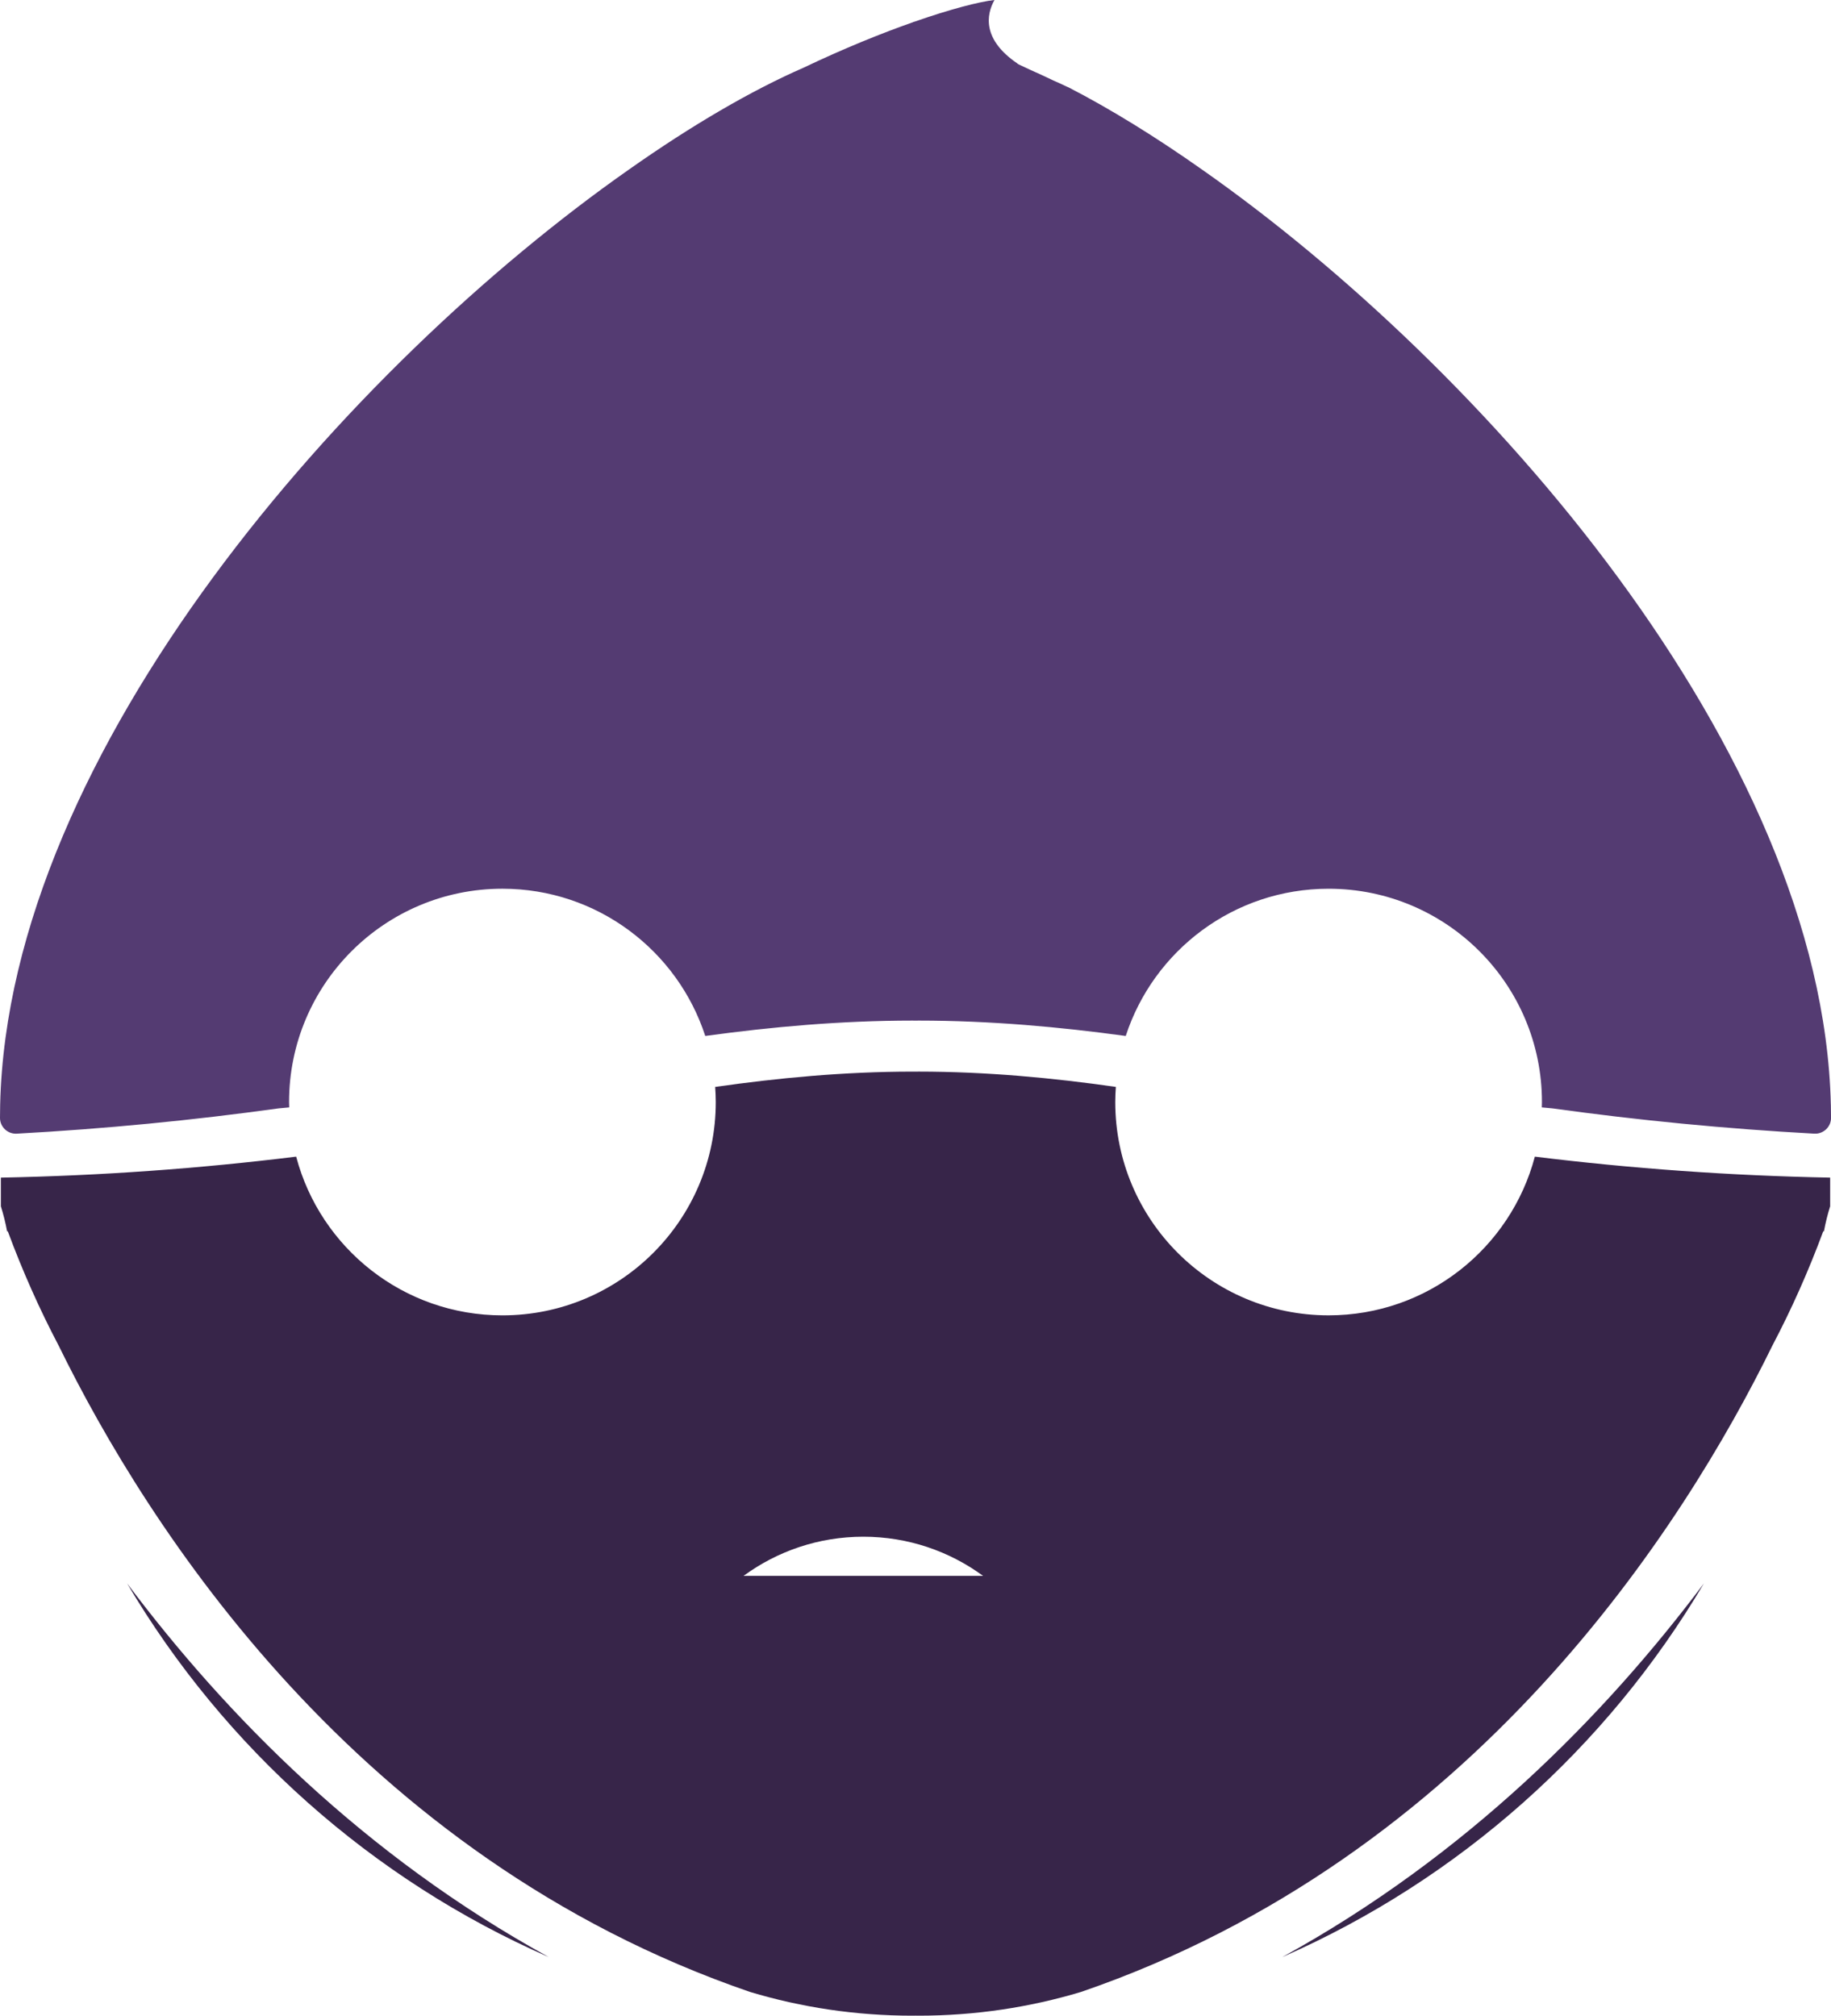 <?xml version="1.0" encoding="UTF-8"?>
<svg id="Layer_2" data-name="Layer 2" xmlns="http://www.w3.org/2000/svg" width="102.516" height="112.873" viewBox="0 0 102.516 112.873">
  <defs>
    <style>
      .cls-1 {
        fill: #543b72;
      }

      .cls-2 {
        fill: #372549;
      }
    </style>
  </defs>
  <g id="Layer_1-2" data-name="Layer 1">
    <g>
      <path class="cls-1" d="M102.507,61.858c-.463-19.857-19.555-41.377-35.165-52.334-2.638-1.863-5.18-3.428-7.518-4.633-.04-.02-.083-.032-.123-.052-.247-.121-.489-.23-.726-.332-.425-.204-.844-.4-1.253-.579-.23-.109-.456-.215-.682-.319-.007-.005-.015-.009-.022-.014-.009-.006-.018-.009-.028-.015-.013-.011-.026-.022-.041-.033.002,0,.004.001.006.002-1.96-1.335-1.742-2.725-1.274-3.55h0c-.832.093-2.432.498-4.52,1.229-.009-.003-.019-.006-.028-.01v.02c-1.762.618-3.869,1.468-6.159,2.56-2.913,1.274-6.249,3.22-9.756,5.692C19.602,20.439.473,41.982.009,61.858c-.003.245-.009.49-.009.735v.009c0,.506.431.908.936.88,4.946-.271,9.838-.745,14.667-1.417.194-.016.392-.036.59-.054-.003-.1-.008-.199-.008-.3,0-6.597,5.348-11.945,11.945-11.945,5.305,0,9.799,3.46,11.357,8.245,3.72-.511,7.599-.859,11.588-.861.02,0,.04,0,.06,0v.002c.032,0,.064,0,.096,0,.05,0,.101.001.151.001v-.003c.019,0,.04,0,.059,0,3.988.002,7.867.351,11.588.862,1.558-4.785,6.053-8.245,11.358-8.245,6.597,0,11.945,5.348,11.945,11.945,0,.1-.005.199-.007.299.198.019.395.038.59.054,4.829.672,9.72,1.146,14.667,1.417.505.027.936-.375.936-.88v-.009c0-.245-.006-.49-.009-.735"/>
      <path class="cls-2" d="M7.117,88.667c5.456,9.223,13.716,16.589,23.609,20.925-10.329-5.679-18.045-13.507-23.609-20.925"/>
      <path class="cls-2" d="M71.791,109.592c9.893-4.336,18.153-11.702,23.609-20.925-5.564,7.417-13.28,15.246-23.609,20.925"/>
      <path class="cls-2" d="M85.935,64.768c-1.351,5.116-6.008,8.888-11.548,8.888-6.597,0-11.945-5.348-11.945-11.945,0-.285.014-.567.033-.847-3.533-.505-7.228-.855-11.034-.857-.062,0-.124.002-.187.002h0c-.059,0-.119-.001-.178-.001-3.806.002-7.501.353-11.034.857.019.28.033.562.033.847,0,6.597-5.348,11.945-11.945,11.945-5.54,0-10.198-3.772-11.548-8.888-5.431.67-10.947,1.067-16.533,1.175v1.607c.144.457.259.925.349,1.403h.017c.008,0,.015,0,.023,0,.817,2.206,1.767,4.347,2.851,6.407,4.928,10.059,16.663,28.618,38.704,36.183,2.877.864,5.926,1.329,9.083,1.329.062,0,.124-.003.187-.003.06,0,.119.003.178.003,3.158,0,6.207-.466,9.083-1.329,22.041-7.565,33.776-26.123,38.704-36.183,1.084-2.06,2.035-4.201,2.851-6.407.008,0,.015,0,.023,0h.017c.089-.478.204-.946.348-1.403v-1.607c-5.586-.109-11.102-.505-16.533-1.175M41.631,88.245c1.879-1.378,4.196-2.193,6.705-2.193s4.826.815,6.705,2.193h-13.41Z"/>
    </g>
  </g>
</svg>